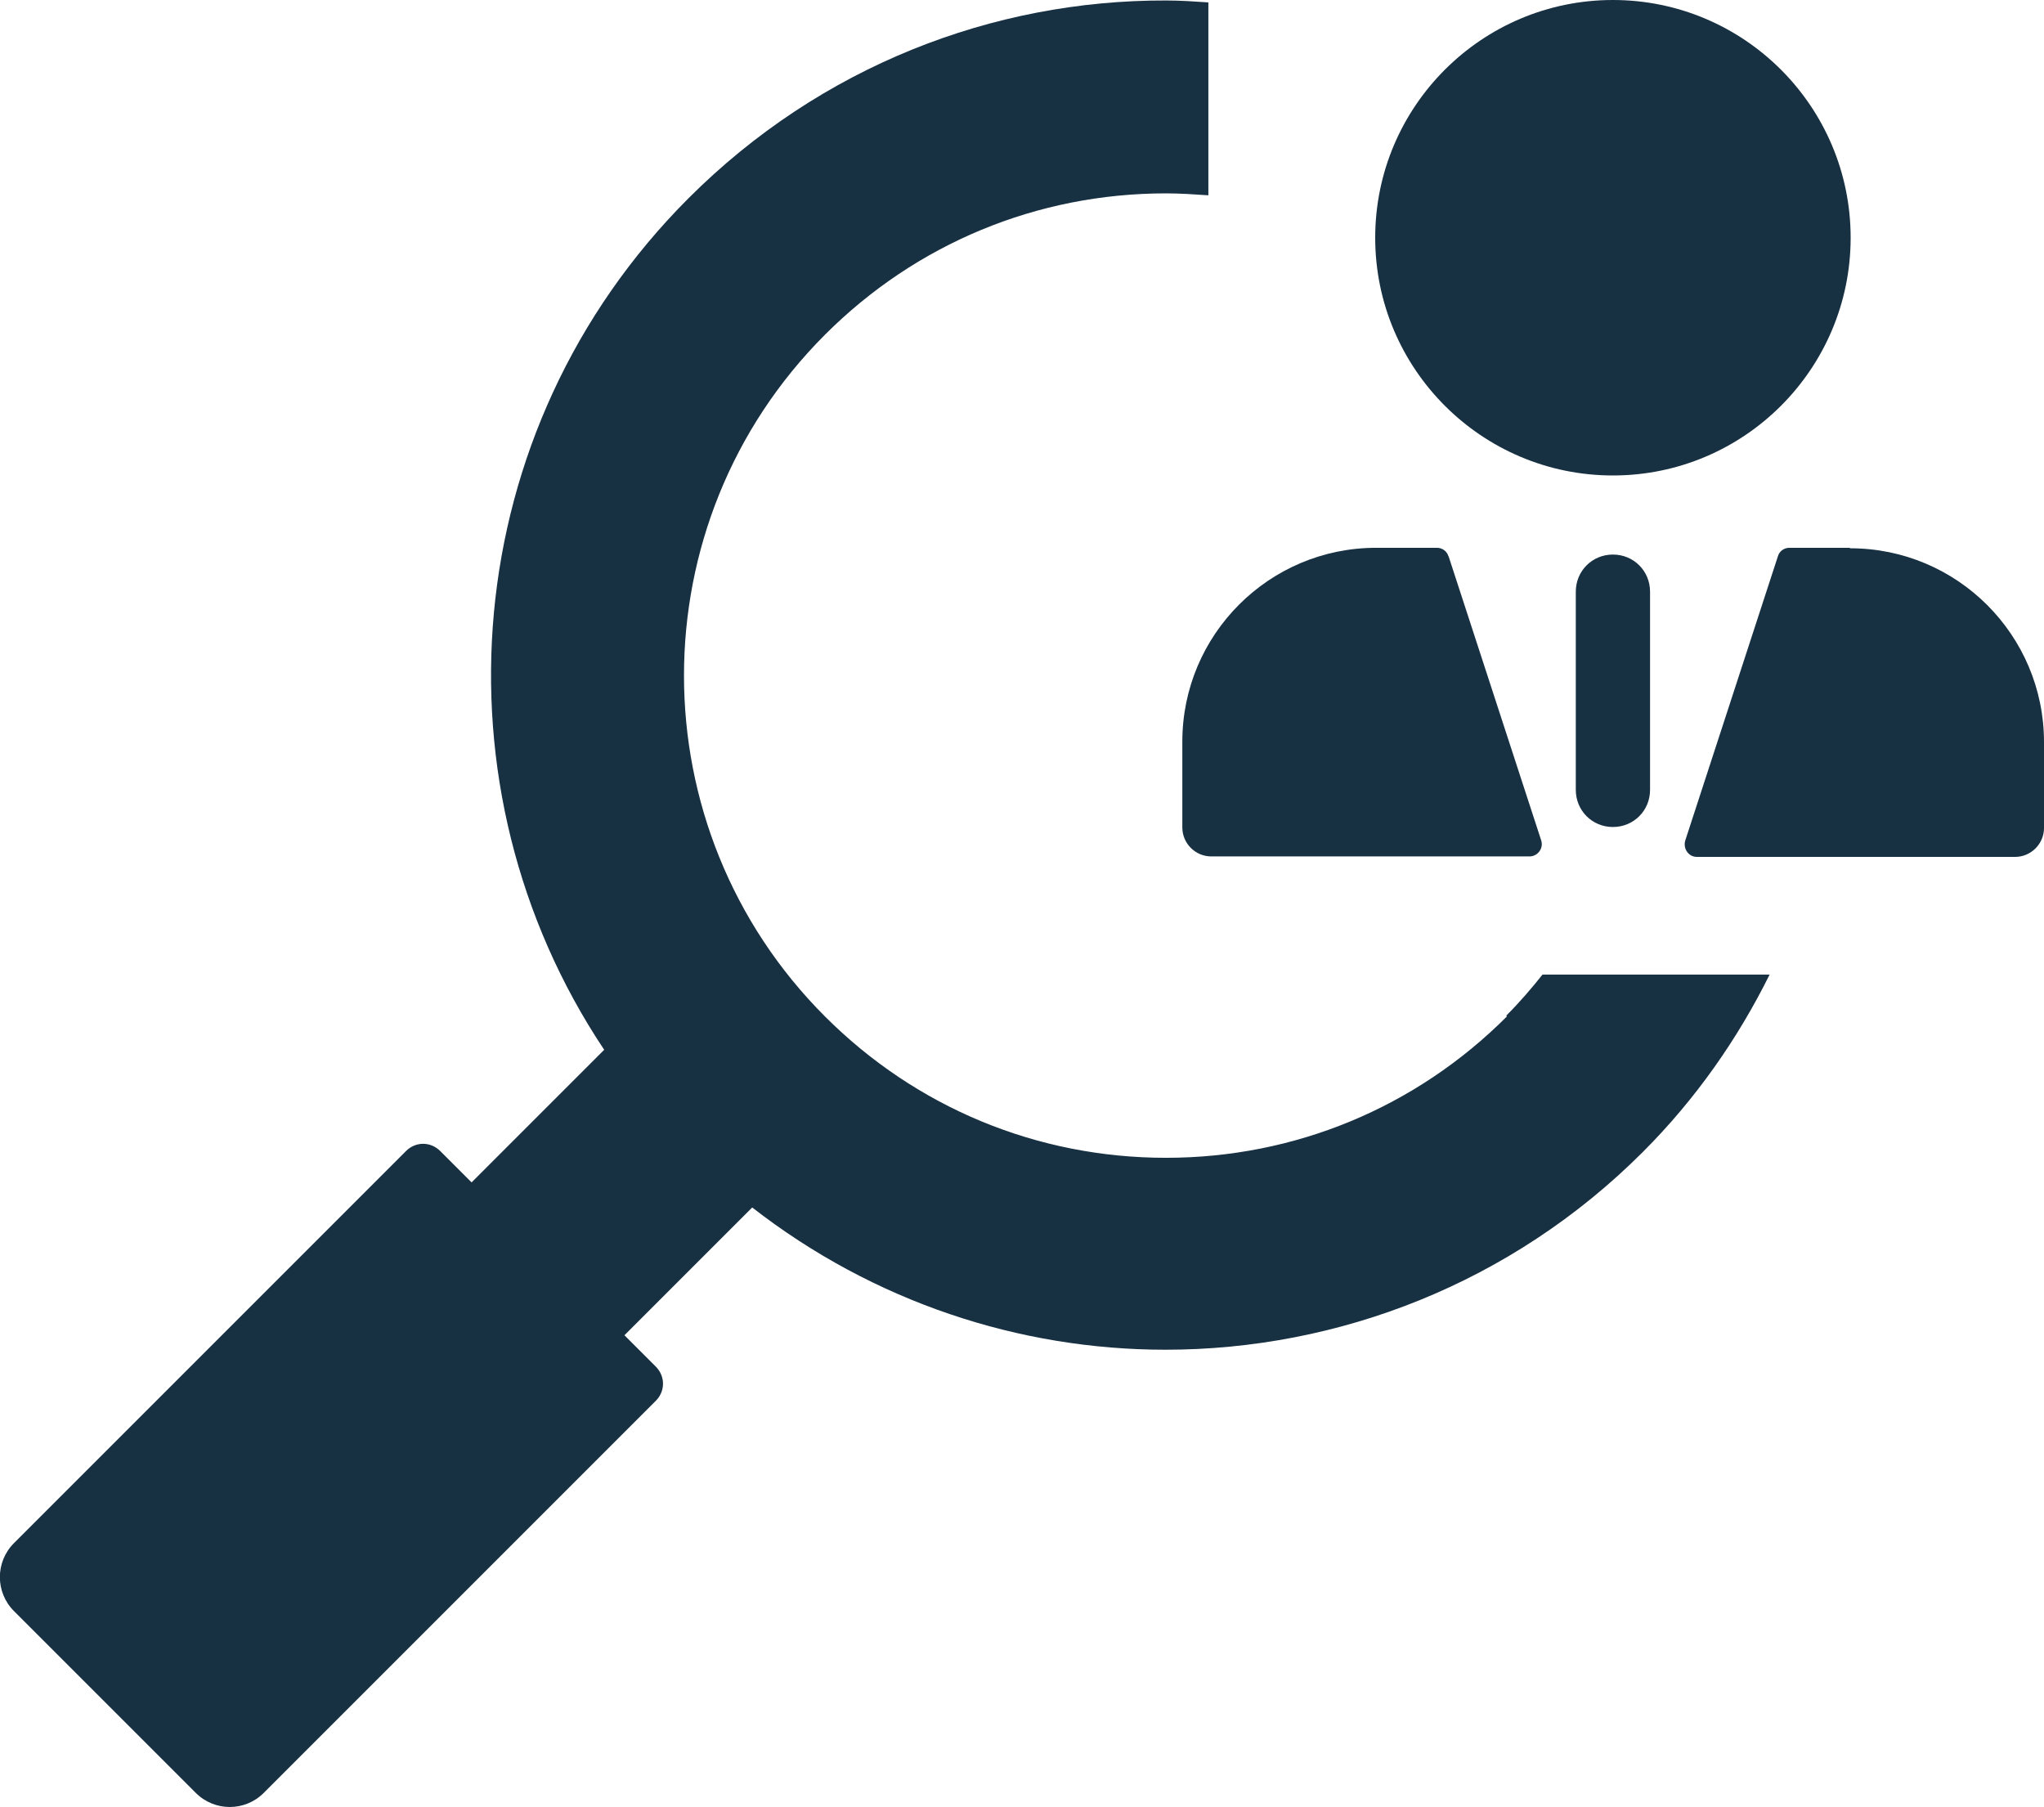 <?xml version="1.0" encoding="UTF-8"?>
<svg xmlns="http://www.w3.org/2000/svg" viewBox="0 0 42.39 37.48">
  <defs>
    <style>
      .d {
        fill: #173042;
      }
    </style>
  </defs>
  <g id="a" data-name="Layer 1"/>
  <g id="b" data-name="Layer 2">
    <g id="c" data-name="icons">
      <path class="d" d="M31.25,21.08c-1.89,1.89-4.4,2.93-7.07,2.93s-5.18-1.04-7.07-2.93c-3.9-3.9-3.9-10.24,0-14.14,1.89-1.89,4.4-2.93,7.07-2.93,.29,0,.59,.02,.88,.04V.05c-.29-.02-.58-.04-.88-.04C20.6,0,17.02,1.37,14.28,4.11c-4.8,4.8-5.38,12.22-1.75,17.66l-2.75,2.75-.65-.65c-.2-.2-.51-.2-.71,0L.29,32c-.39,.39-.39,1.02,0,1.41l3.77,3.77c.39,.39,1.02,.39,1.41,0l8.13-8.13c.2-.2,.2-.51,0-.71l-.65-.65,2.65-2.65c2.52,1.96,5.54,2.95,8.57,2.95,3.58,0,7.17-1.37,9.9-4.1,1.1-1.1,1.97-2.35,2.63-3.68h-4.71c-.23,.29-.48,.58-.75,.85Z"/>
      <g>
        <path class="d" d="M30.04,11.54c-.03-.11-.13-.18-.24-.18h-1.26c-2.22,0-4.02,1.8-4.02,4.02v1.78c0,.33,.27,.6,.6,.6h6.6c.17,0,.3-.17,.24-.34l-1.92-5.89Zm8.32-.18h-1.25c-.11,0-.21,.07-.24,.18l-1.92,5.89c-.05,.17,.07,.34,.24,.34h6.6c.33,0,.6-.27,.6-.6v-1.78c0-2.22-1.8-4.02-4.02-4.02Zm.02-6.43c0-2.72-2.21-4.93-4.93-4.93s-4.93,2.21-4.93,4.93,2.21,4.93,4.93,4.93,4.93-2.21,4.93-4.93Z"/>
        <path class="d" d="M33.45,11.5c-.43,0-.77,.34-.77,.77v4.11c0,.43,.34,.77,.77,.77s.77-.34,.77-.77v-4.11c0-.43-.34-.77-.77-.77Z"/>
      </g>
    </g>
  </g>
</svg>